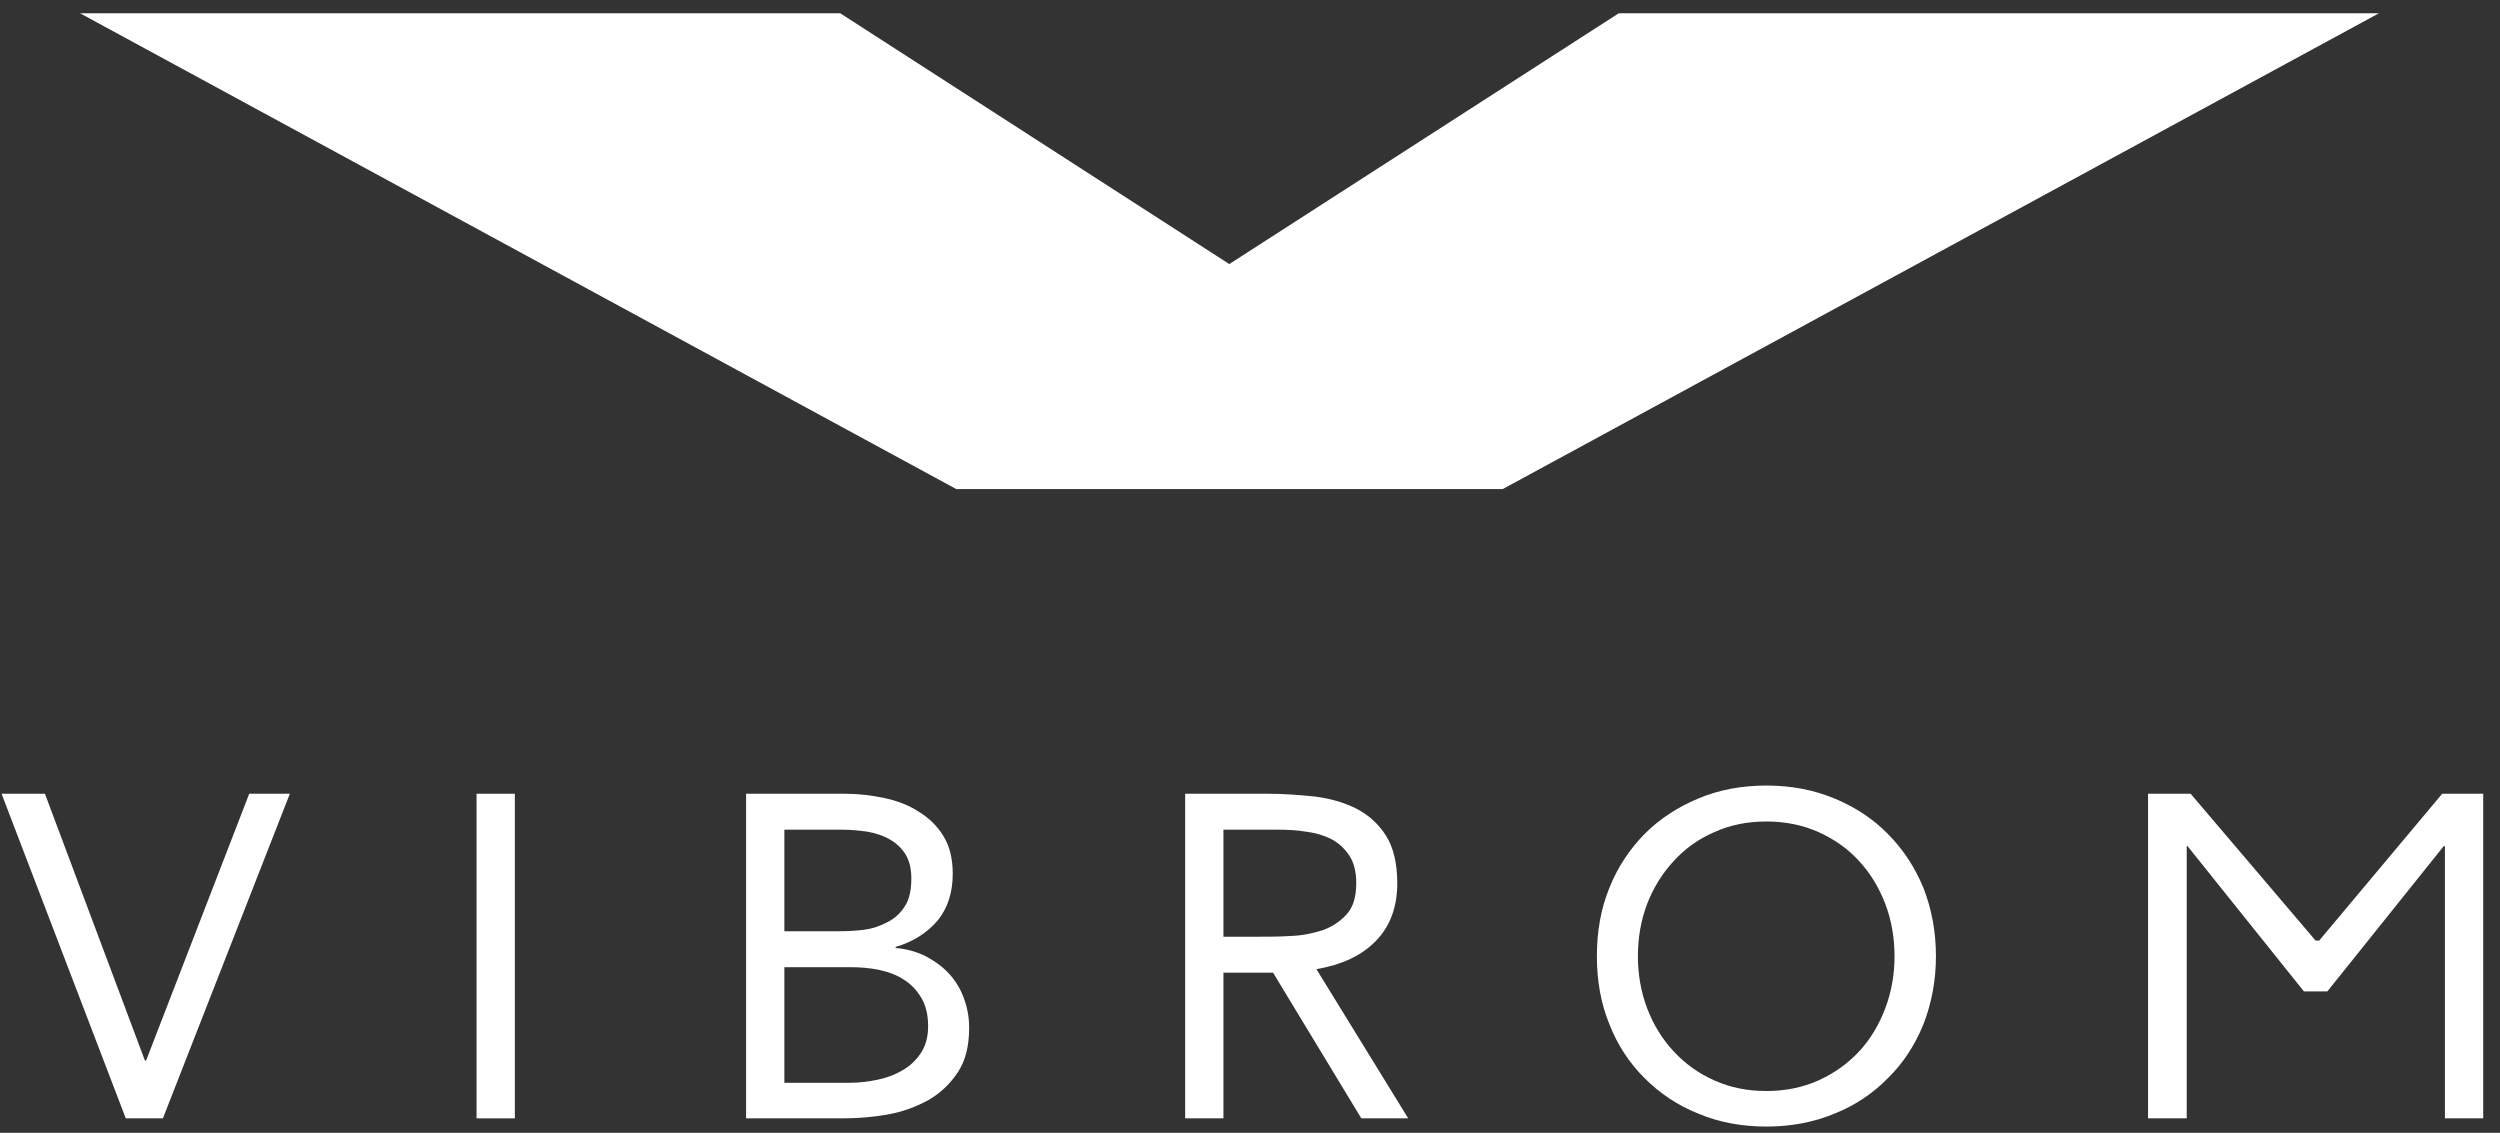 <svg version="1.2" baseProfile="tiny-ps" xmlns="http://www.w3.org/2000/svg" viewBox="0 0 64 29" width="64" height="29">
	<rect x="0" y="0" width="64" height="29" fill="#333333" stroke="none"/>
	<title>&lt;Group&gt;</title>
	<style>
		tspan { white-space:pre }
		.shp0 { fill: #ffffff } 
	</style>
	<g >
		<path class="shp0" d="M41.44 0.34L31.47 6.76L21.51 0.34L2.05 0.34L24.48 12.52L31.47 12.52L38.47 12.52L60.9 0.34L41.44 0.34Z" />
		<g >
			<path class="shp0" d="M0.04 20.32L1.15 20.32L3.71 27.15L3.74 27.15L6.38 20.32L7.42 20.32L4.17 28.63L3.22 28.63L0.04 20.32Z" />
			<path class="shp0" d="M12.2 20.32L13.18 20.32L13.18 28.63L12.2 28.63L12.2 20.32Z" />
			<path fill-rule="evenodd" class="shp0" d="M19.1 20.32L21.63 20.32C21.98 20.32 22.31 20.36 22.64 20.43C22.97 20.5 23.26 20.61 23.52 20.78C23.78 20.94 23.99 21.14 24.15 21.4C24.31 21.66 24.39 21.98 24.39 22.37C24.39 22.85 24.26 23.25 24 23.57C23.73 23.88 23.38 24.11 22.93 24.24L22.93 24.27C23.2 24.29 23.45 24.36 23.68 24.47C23.91 24.59 24.11 24.73 24.28 24.91C24.45 25.09 24.58 25.3 24.67 25.54C24.76 25.78 24.81 26.03 24.81 26.31C24.81 26.77 24.72 27.15 24.52 27.45C24.33 27.74 24.08 27.98 23.77 28.16C23.46 28.33 23.12 28.46 22.73 28.53C22.34 28.6 21.96 28.63 21.57 28.63L19.1 28.63L19.1 20.32ZM20.08 23.84L21.44 23.84C21.68 23.84 21.91 23.83 22.13 23.8C22.35 23.77 22.55 23.7 22.73 23.6C22.91 23.51 23.06 23.37 23.17 23.19C23.28 23.02 23.33 22.78 23.33 22.49C23.33 22.24 23.28 22.03 23.18 21.87C23.08 21.71 22.94 21.58 22.78 21.49C22.61 21.39 22.42 21.33 22.2 21.29C21.99 21.26 21.77 21.24 21.55 21.24L20.08 21.24L20.08 23.84ZM20.08 27.72L21.75 27.72C21.99 27.72 22.23 27.69 22.47 27.64C22.71 27.59 22.92 27.51 23.12 27.39C23.31 27.28 23.46 27.13 23.58 26.95C23.7 26.76 23.76 26.54 23.76 26.27C23.76 25.98 23.7 25.74 23.59 25.55C23.47 25.35 23.32 25.19 23.14 25.08C22.96 24.96 22.74 24.88 22.51 24.83C22.27 24.78 22.02 24.76 21.77 24.76L20.08 24.76L20.08 27.72Z" />
			<path fill-rule="evenodd" class="shp0" d="M30.34 20.32L32.46 20.32C32.86 20.32 33.26 20.35 33.65 20.39C34.05 20.44 34.4 20.54 34.72 20.7C35.03 20.86 35.28 21.08 35.48 21.39C35.67 21.69 35.77 22.1 35.77 22.61C35.77 23.22 35.59 23.71 35.22 24.09C34.85 24.47 34.34 24.7 33.7 24.81L36.05 28.63L34.85 28.63L32.59 24.9L31.32 24.9L31.32 28.63L30.34 28.63L30.34 20.32ZM31.32 23.98L32.2 23.98C32.48 23.98 32.76 23.98 33.06 23.96C33.35 23.95 33.62 23.89 33.87 23.81C34.11 23.72 34.31 23.59 34.48 23.4C34.64 23.22 34.72 22.96 34.72 22.61C34.72 22.31 34.66 22.08 34.54 21.9C34.42 21.72 34.27 21.58 34.08 21.48C33.88 21.38 33.67 21.32 33.43 21.29C33.19 21.25 32.95 21.24 32.71 21.24L31.32 21.24L31.32 23.98Z" />
			<path fill-rule="evenodd" class="shp0" d="M45.22 28.84C44.59 28.84 44 28.73 43.48 28.51C42.95 28.3 42.49 27.99 42.1 27.6C41.72 27.22 41.41 26.76 41.2 26.22C40.98 25.68 40.88 25.1 40.88 24.48C40.88 23.85 40.98 23.27 41.2 22.73C41.41 22.2 41.72 21.74 42.1 21.35C42.49 20.96 42.95 20.66 43.48 20.44C44 20.22 44.59 20.11 45.22 20.11C45.85 20.11 46.43 20.22 46.96 20.44C47.49 20.66 47.95 20.96 48.33 21.35C48.72 21.74 49.02 22.2 49.24 22.73C49.45 23.27 49.56 23.85 49.56 24.48C49.56 25.1 49.45 25.68 49.24 26.22C49.02 26.76 48.72 27.22 48.33 27.6C47.95 27.99 47.49 28.3 46.96 28.51C46.43 28.73 45.85 28.84 45.22 28.84ZM45.22 27.93C45.7 27.93 46.15 27.84 46.55 27.66C46.95 27.48 47.3 27.23 47.59 26.92C47.88 26.61 48.1 26.24 48.26 25.82C48.42 25.4 48.5 24.95 48.5 24.48C48.5 24 48.42 23.55 48.26 23.13C48.1 22.72 47.88 22.35 47.59 22.04C47.3 21.72 46.95 21.48 46.55 21.3C46.15 21.12 45.7 21.03 45.22 21.03C44.73 21.03 44.29 21.12 43.89 21.3C43.48 21.48 43.14 21.72 42.85 22.04C42.56 22.35 42.33 22.72 42.17 23.13C42.01 23.55 41.93 24 41.93 24.48C41.93 24.95 42.01 25.4 42.17 25.82C42.33 26.24 42.56 26.61 42.85 26.92C43.14 27.23 43.48 27.48 43.89 27.66C44.29 27.84 44.73 27.93 45.22 27.93Z" />
			<path class="shp0" d="M54.99 20.32L56.08 20.32L59.28 24.08L59.37 24.08L62.52 20.32L63.57 20.32L63.57 28.63L62.59 28.63L62.59 21.66L62.56 21.66L59.58 25.38L58.98 25.38L56 21.66L55.98 21.66L55.98 28.63L54.99 28.63L54.99 20.32Z" />
		</g>
	</g>
</svg>